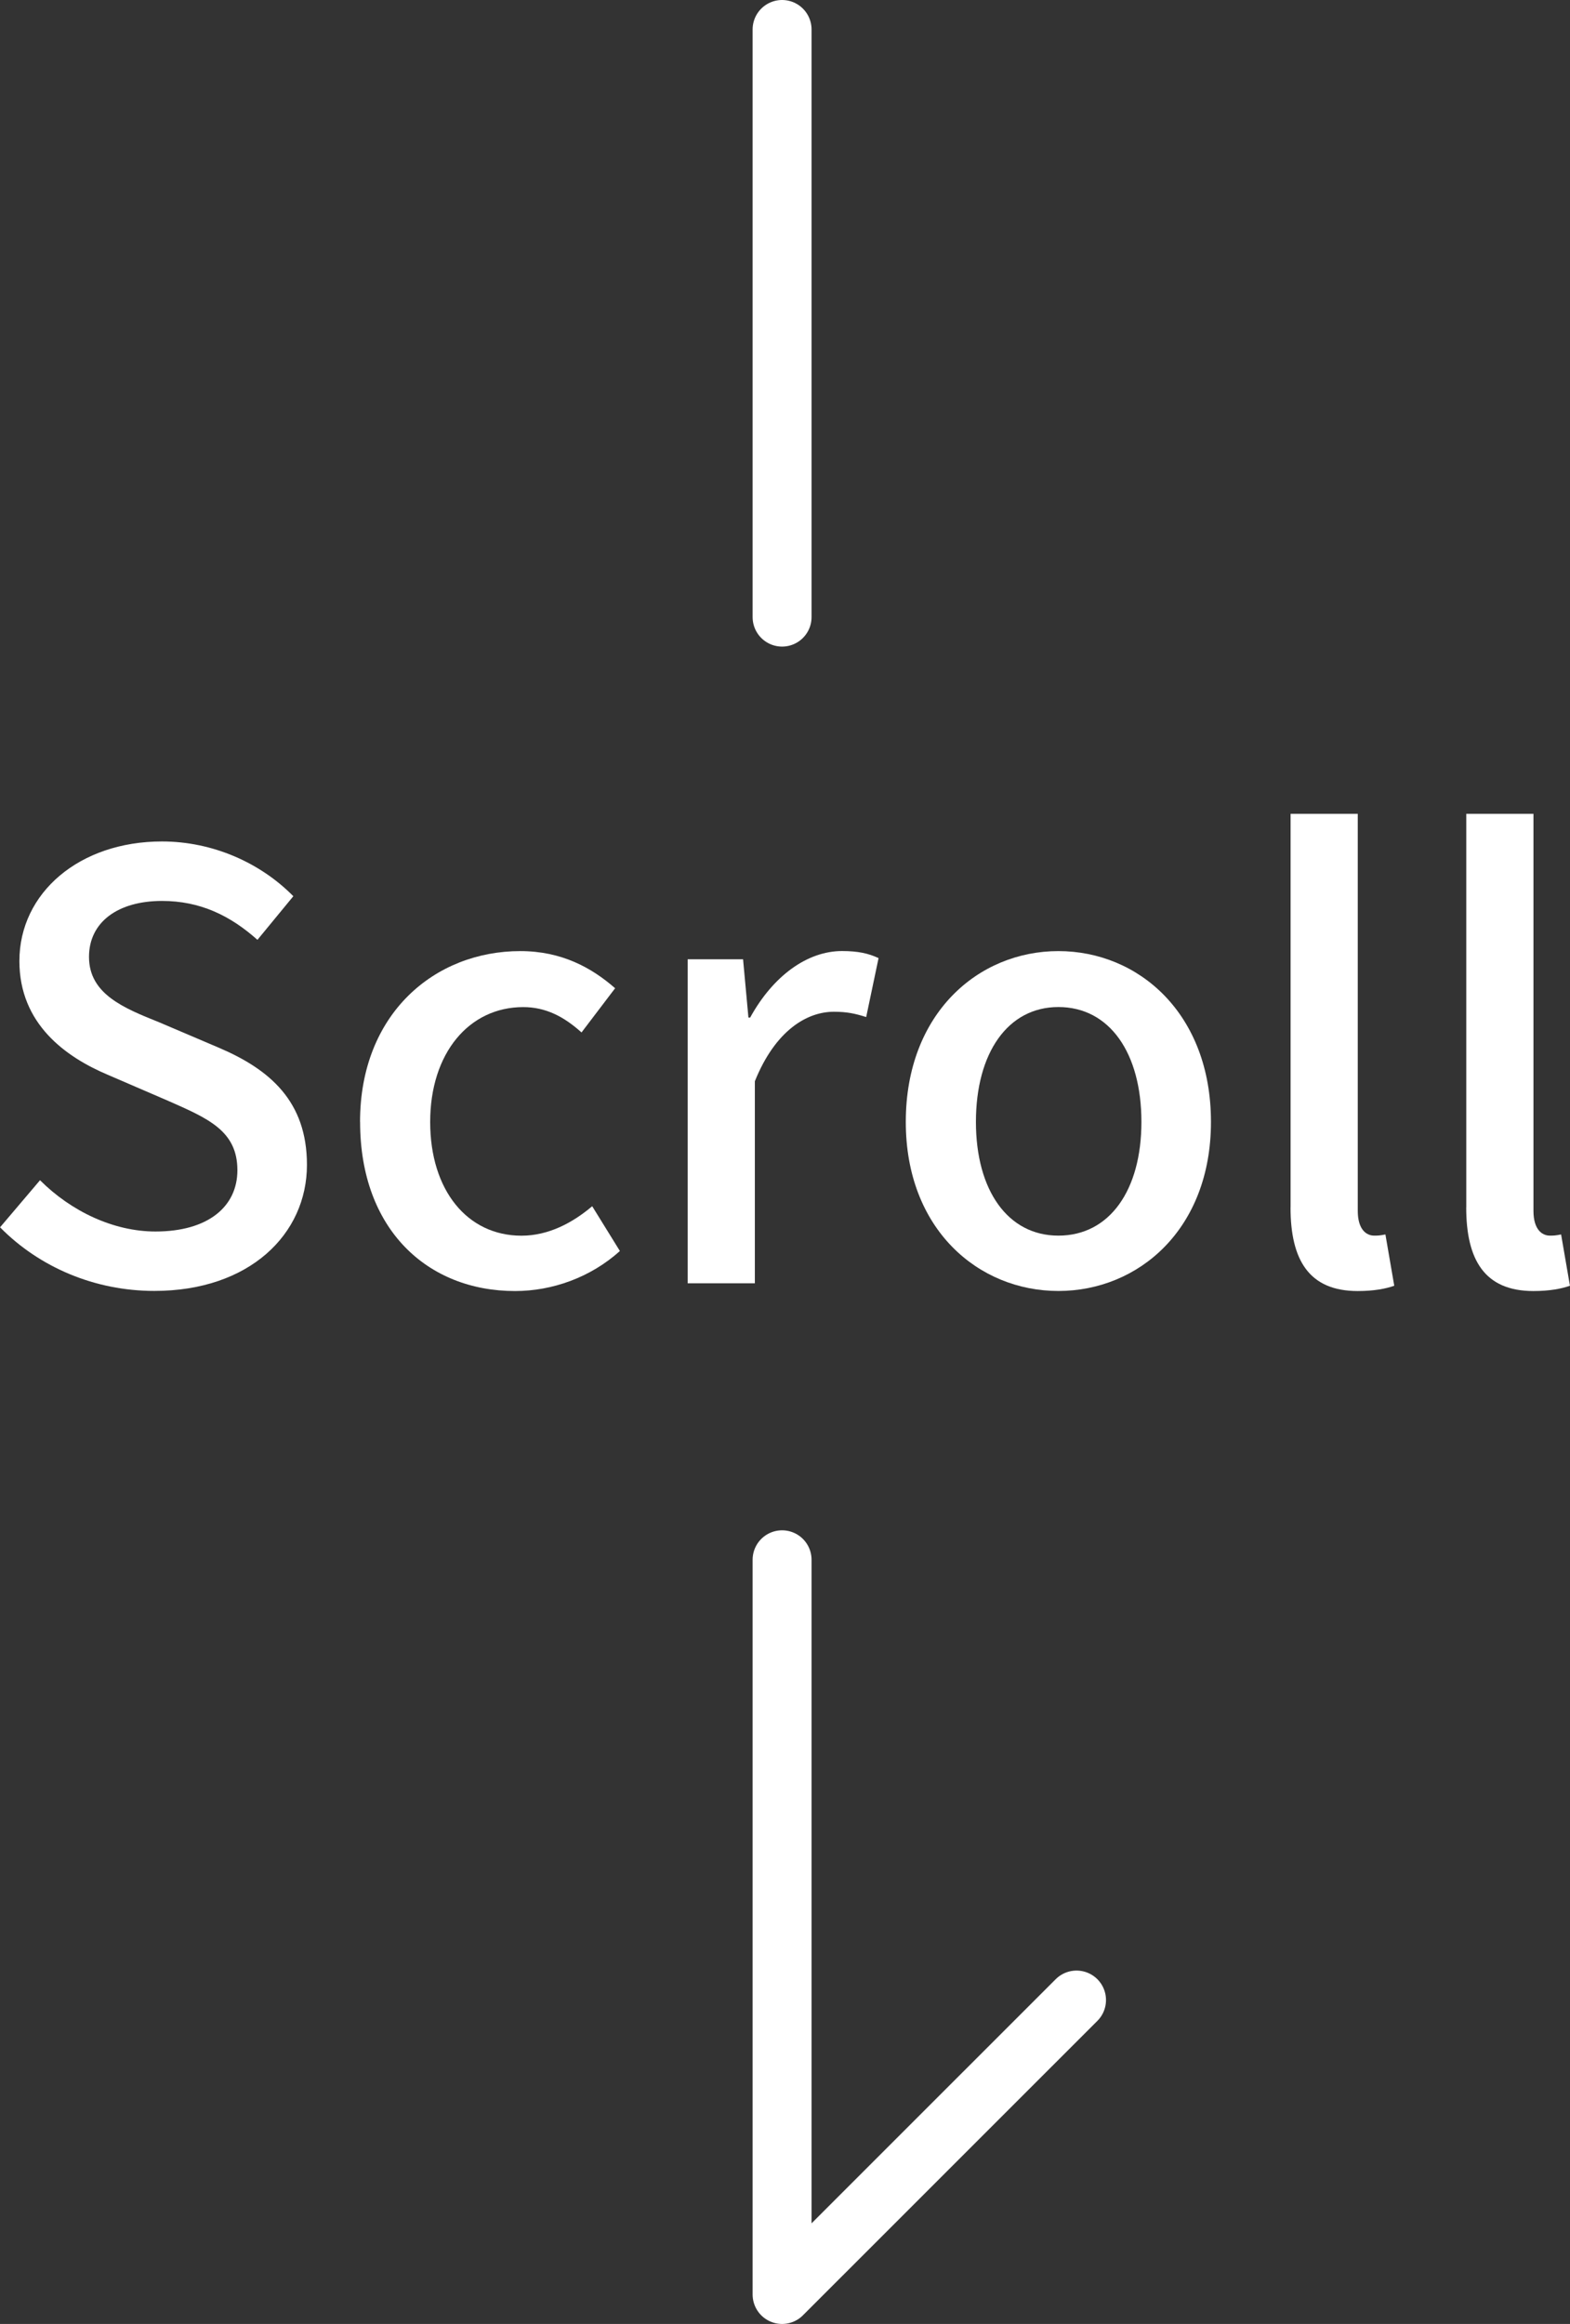 <?xml version="1.0" encoding="UTF-8"?>
<svg id="_レイヤー_2" data-name="レイヤー 2" xmlns="http://www.w3.org/2000/svg" viewBox="0 0 26.639 39.425">
  <rect x="0" y="0" width="26.639" height="39.425" fill="#333333" stroke="none"/>
  <defs>
    <style>
      .cls-1 {
        fill: none;
        stroke: #fff;
        stroke-linecap: round;
        stroke-linejoin: round;
      }

      .cls-2 {
        fill: #fff;
        stroke-width: 0px;
      }
    </style>
  </defs>
  <g id="text">
    <g>
      <g>
        <line class="cls-1" x1="13.27" y1="10.469" x2="13.27" y2=".5"/>
        <polyline class="cls-1" points="13.27 26.461 13.27 38.925 18.266 33.93"/>
      </g>
      <g>
        <path class="cls-2" d="M0,20.822l.679-.8c.53.53,1.25.87,1.959.87.89,0,1.39-.42,1.39-1.04,0-.67-.5-.879-1.18-1.179l-1.02-.44c-.709-.3-1.499-.859-1.499-1.929,0-1.159,1.02-2.029,2.419-2.029.859,0,1.669.36,2.229.929l-.609.74c-.46-.41-.97-.66-1.619-.66-.75,0-1.239.36-1.239.949,0,.63.59.869,1.189,1.109l1.009.43c.87.37,1.5.91,1.5,1.989,0,1.179-.979,2.139-2.589,2.139-1.01,0-1.949-.4-2.618-1.079Z"/>
        <path class="cls-2" d="M6.109,19.033c0-1.839,1.27-2.898,2.719-2.898.699,0,1.209.28,1.609.63l-.57.75c-.3-.27-.609-.43-.989-.43-.919,0-1.579.78-1.579,1.949,0,1.159.63,1.929,1.549,1.929.46,0,.87-.22,1.2-.5l.47.76c-.5.45-1.149.679-1.779.679-1.489,0-2.629-1.049-2.629-2.868Z"/>
        <path class="cls-2" d="M11.669,16.274h.939l.091.989h.029c.39-.709.97-1.129,1.56-1.129.27,0,.449.04.619.12l-.21 1c-.189-.06-.329-.09-.549-.09-.45,0-.99.31-1.34,1.179v3.428h-1.14v-5.497Z"/>
        <path class="cls-2" d="M15.369,19.033c0-1.839,1.229-2.898,2.589-2.898s2.589,1.059,2.589,2.898c0,1.819-1.229,2.868-2.589,2.868s-2.589-1.049-2.589-2.868ZM19.367,19.033c0-1.169-.54-1.949-1.409-1.949-.859,0-1.399.78-1.399,1.949,0,1.159.54,1.929,1.399,1.929.869,0,1.409-.77,1.409-1.929Z"/>
        <path class="cls-2" d="M21.898,20.482v-6.676h1.14v6.736c0,.31.14.42.28.42.05,0,.09,0,.189-.02l.15.87c-.141.05-.34.09-.62.09-.829,0-1.14-.53-1.14-1.419Z"/>
        <path class="cls-2" d="M24.879,20.482v-6.676h1.14v6.736c0,.31.14.42.28.42.05,0,.09,0,.189-.02l.15.87c-.141.05-.34.09-.62.09-.829,0-1.14-.53-1.14-1.419Z"/>
      </g>
    </g>
  </g>
</svg>